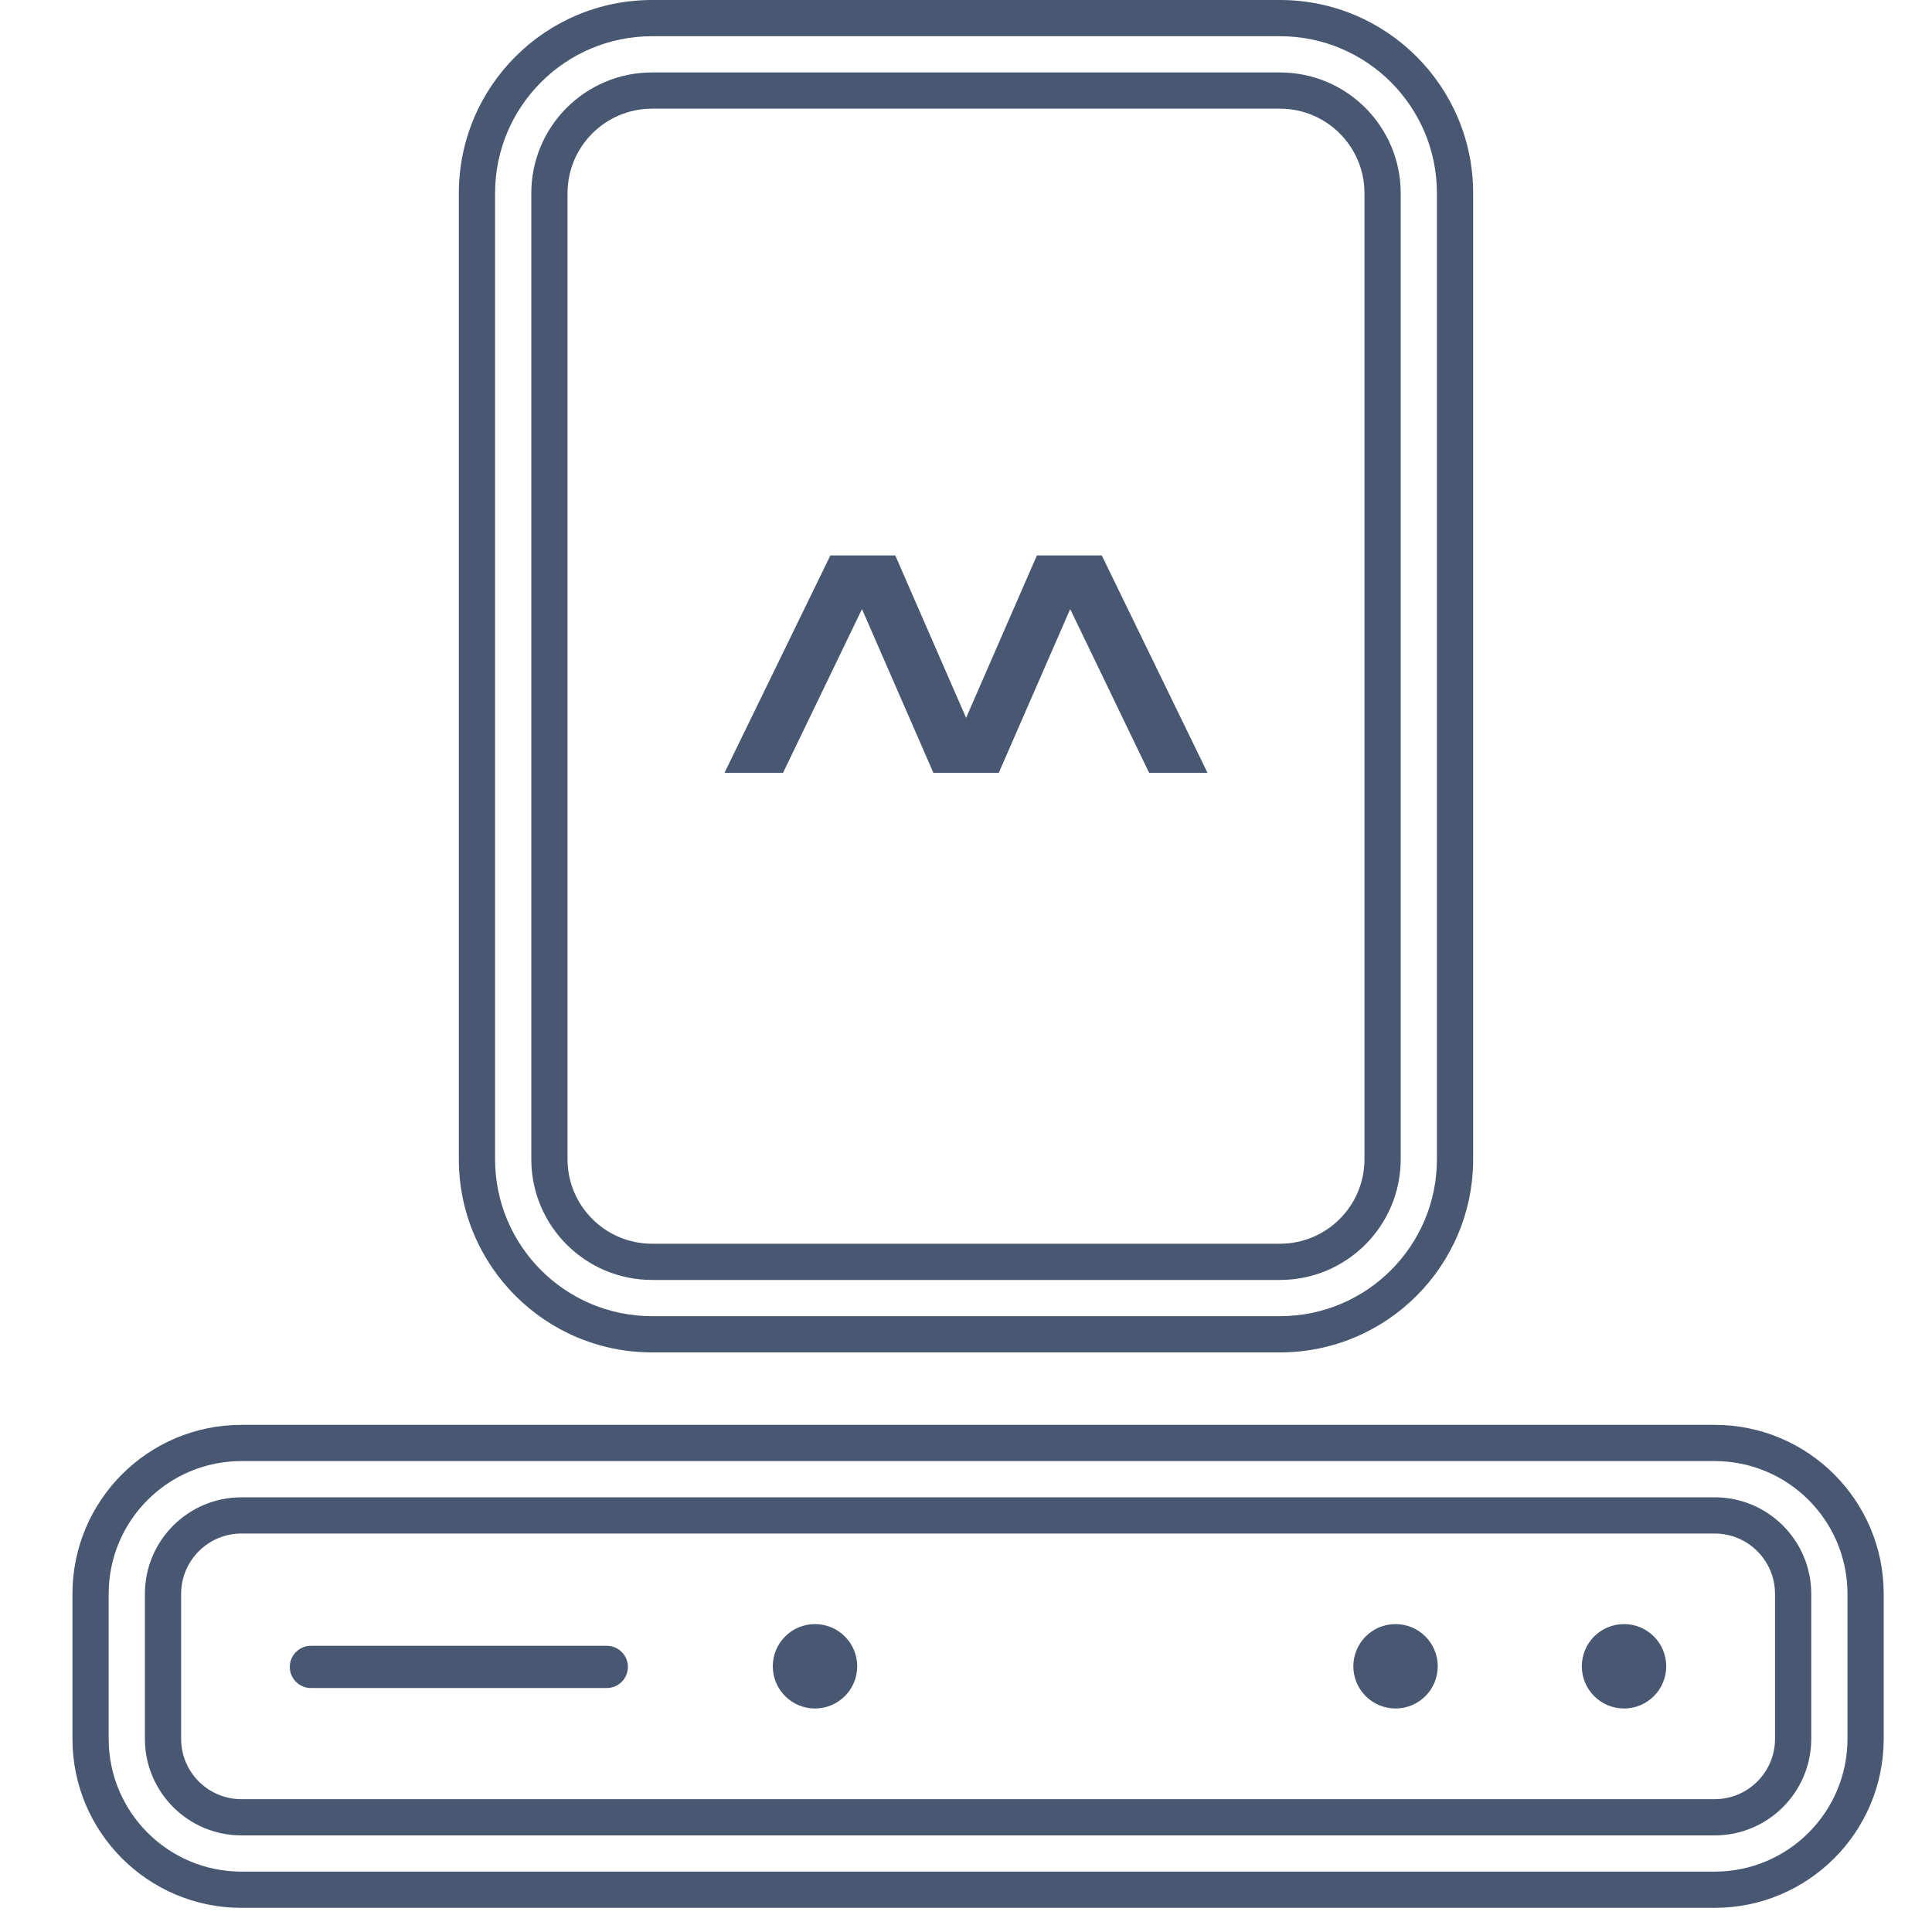 <svg width="80" height="80" viewBox="0 0 80 80" fill="none" xmlns="http://www.w3.org/2000/svg">
<path d="M34.384 23H37.072L37.076 23.01L40.004 29.724L42.931 23.01L42.935 23H45.623L50 32H47.582L44.314 25.221L41.358 32H38.649L35.693 25.221L32.424 32H30L34.384 23Z" fill="#485872"/>
<path fill-rule="evenodd" clip-rule="evenodd" d="M27 3C24.239 3 22 5.239 22 8V48C22 50.761 24.239 53 27 53H53C55.761 53 58 50.761 58 48V8C58 5.239 55.761 3 53 3H27ZM53 4.5H27C25.067 4.5 23.5 6.067 23.5 8V48C23.5 49.933 25.067 51.5 27 51.5H53C54.933 51.5 56.5 49.933 56.5 48V8C56.5 6.067 54.933 4.5 53 4.5Z" fill="#485872"/>
<path fill-rule="evenodd" clip-rule="evenodd" d="M27 0C22.582 0 19 3.582 19 8V48C19 52.418 22.582 56 27 56H53C57.418 56 61 52.418 61 48V8C61 3.582 57.418 0 53 0H27ZM53 1.5H27C23.41 1.5 20.5 4.41 20.5 8V48C20.5 51.59 23.41 54.5 27 54.5H53C56.59 54.5 59.5 51.59 59.5 48V8C59.5 4.41 56.59 1.5 53 1.5Z" fill="#485872"/>
<path d="M35.495 68.997C35.495 69.962 34.712 70.745 33.747 70.745C32.782 70.745 32 69.962 32 68.997C32 68.032 32.782 67.25 33.747 67.25C34.712 67.25 35.495 68.032 35.495 68.997Z" fill="#485872"/>
<path d="M67.247 70.745C68.212 70.745 68.995 69.962 68.995 68.997C68.995 68.032 68.212 67.25 67.247 67.25C66.282 67.25 65.5 68.032 65.5 68.997C65.5 69.962 66.282 70.745 67.247 70.745Z" fill="#485872"/>
<path d="M59.534 68.997C59.534 69.962 58.751 70.745 57.786 70.745C56.821 70.745 56.039 69.962 56.039 68.997C56.039 68.032 56.821 67.25 57.786 67.25C58.751 67.25 59.534 68.032 59.534 68.997Z" fill="#485872"/>
<path d="M12.874 68.15C12.391 68.15 12 68.541 12 69.023C12 69.506 12.391 69.897 12.874 69.897H25.126C25.609 69.897 26 69.506 26 69.023C26 68.541 25.609 68.15 25.126 68.15H12.874Z" fill="#485872"/>
<path fill-rule="evenodd" clip-rule="evenodd" d="M6 66C6 63.791 7.791 62 10 62H71C73.209 62 75 63.791 75 66V72C75 74.209 73.209 76 71 76H10C7.791 76 6 74.209 6 72V66ZM10 63.5H71C72.381 63.5 73.5 64.619 73.5 66V72C73.5 73.381 72.381 74.5 71 74.5H10C8.619 74.5 7.5 73.381 7.5 72V66C7.5 64.619 8.619 63.5 10 63.5Z" fill="#485872"/>
<path fill-rule="evenodd" clip-rule="evenodd" d="M10 59C6.134 59 3 62.134 3 66V72C3 75.866 6.134 79 10 79H71C74.866 79 78 75.866 78 72V66C78 62.134 74.866 59 71 59H10ZM71 60.5H10C6.962 60.5 4.5 62.962 4.5 66V72C4.5 75.038 6.962 77.5 10 77.5H71C74.038 77.5 76.5 75.038 76.5 72V66C76.5 62.962 74.038 60.5 71 60.5Z" fill="#485872"/>
</svg>
